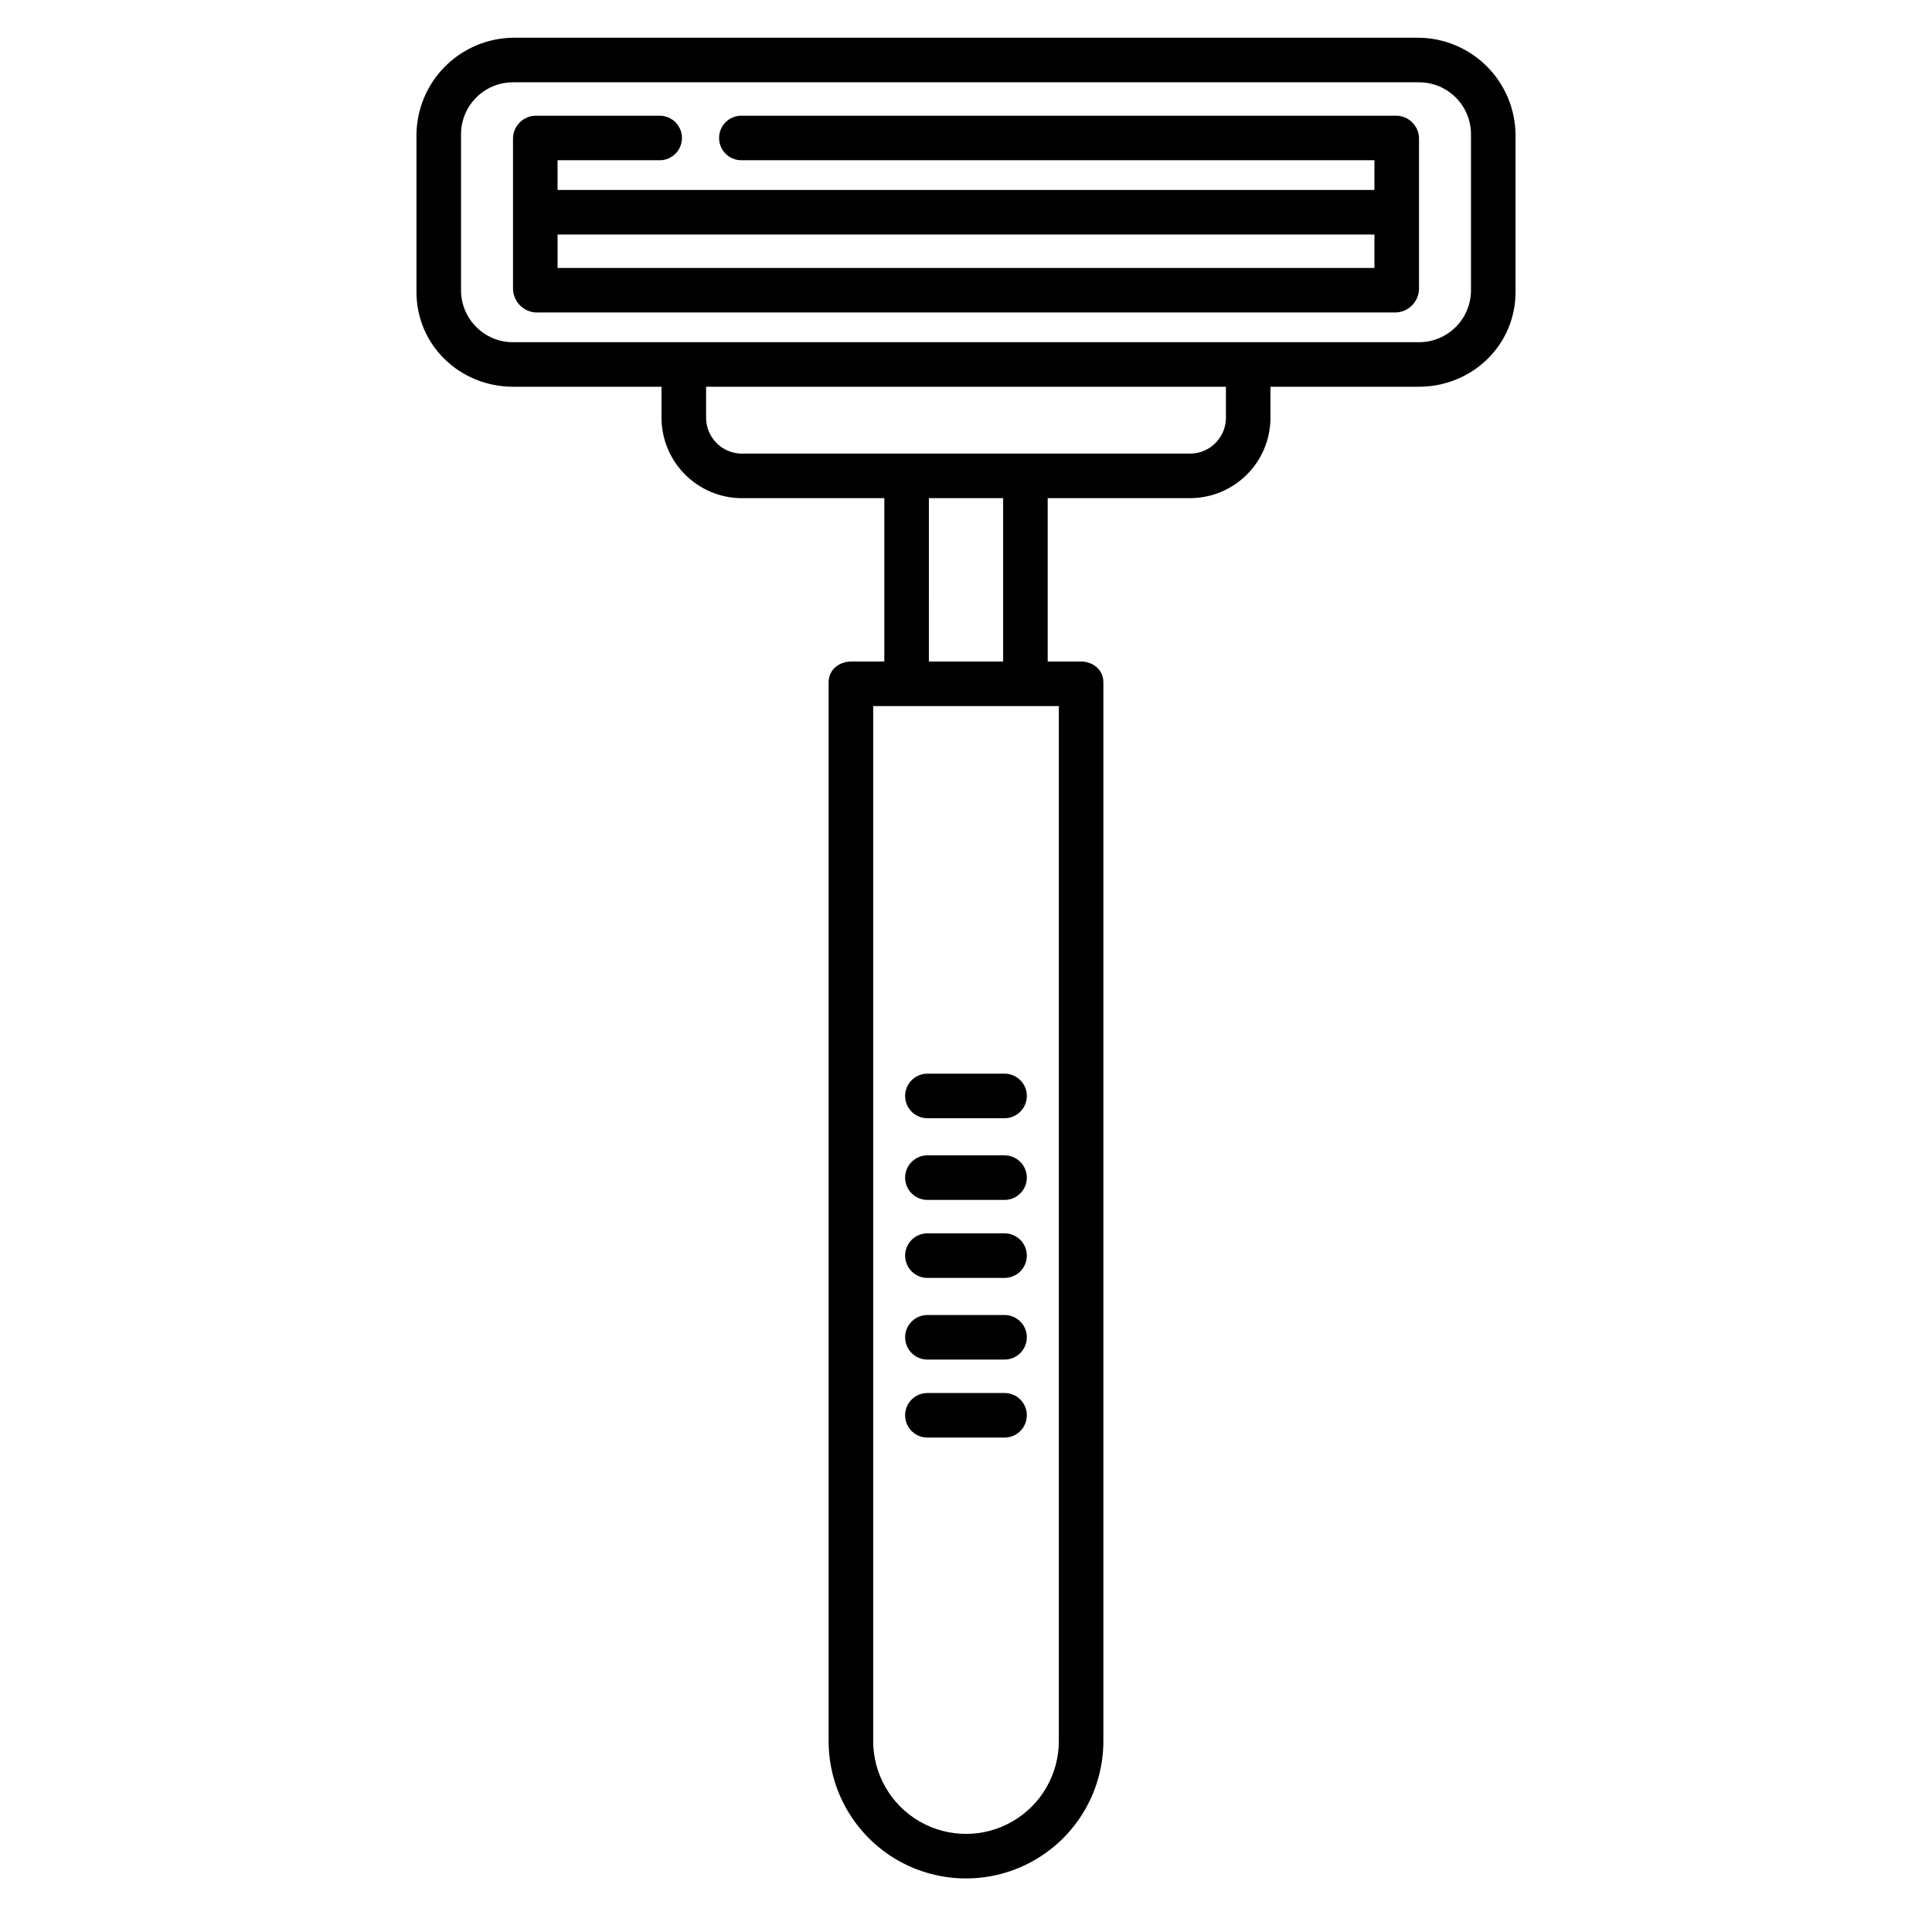 <?xml version="1.0" encoding="UTF-8"?>
<!-- Uploaded to: SVG Repo, www.svgrepo.com, Generator: SVG Repo Mixer Tools -->
<svg fill="#000000" width="800px" height="800px" version="1.1" viewBox="144 144 512 512" xmlns="http://www.w3.org/2000/svg">
 <g>
  <path d="m520 154h-240c-6.82 0.082-13.336 2.844-18.137 7.695-4.797 4.848-7.492 11.395-7.496 18.215v41.477c0 14.105 11.523 25.109 25.633 25.109h39.309v8.445c0.07 5.555 2.305 10.867 6.227 14.805 3.922 3.934 9.227 6.188 14.785 6.273h38.031v43.297h-8.789c-3.262 0-5.973 2.231-5.973 5.492v280.59c0 13.008 6.941 25.027 18.203 31.531 11.266 6.504 25.145 6.504 36.41 0 11.266-6.504 18.203-18.523 18.203-31.531v-280.6c0-3.262-2.715-5.492-5.973-5.492h-8.785v-43.293h38.031c5.555-0.086 10.859-2.34 14.781-6.273 3.926-3.938 6.156-9.25 6.227-14.805v-8.445h39.312c14.105 0 25.633-11.004 25.633-25.109v-41.477c-0.008-6.82-2.703-13.367-7.5-18.215-4.797-4.852-11.312-7.613-18.137-7.695zm-95.398 177.12v274.28c0 8.789-4.688 16.91-12.301 21.305-7.609 4.394-16.988 4.394-24.598 0-7.613-4.394-12.301-12.516-12.301-21.305v-274.28zm-34.441-11.809 0.004-43.293h19.68v43.297zm78.719-64.375 0.004 0.004c-0.133 5.035-4.164 9.098-9.199 9.27h-119.36c-5.035-0.172-9.066-4.234-9.203-9.27v-8.445h137.76zm64.949-34.023c0 3.652-1.453 7.156-4.035 9.742-2.586 2.582-6.09 4.035-9.742 4.035h-240.1c-7.606 0-13.773-6.168-13.773-13.777v-41.328c0-7.609 6.168-13.777 13.773-13.777h240.1c7.609 0 13.777 6.168 13.777 13.777z"/>
  <path d="m389.77 440.34h20.449c3.262 0 5.902-2.644 5.902-5.906 0-3.258-2.641-5.902-5.902-5.902h-20.449c-3.258 0-5.902 2.644-5.902 5.902 0 3.262 2.644 5.906 5.902 5.906z"/>
  <path d="m389.77 461.99h20.449c3.262 0 5.902-2.644 5.902-5.906 0-3.262-2.641-5.902-5.902-5.902h-20.449c-3.258 0-5.902 2.641-5.902 5.902 0 3.262 2.644 5.906 5.902 5.906z"/>
  <path d="m389.77 482.66h20.449c3.262 0 5.902-2.644 5.902-5.906s-2.641-5.902-5.902-5.902h-20.449c-3.258 0-5.902 2.641-5.902 5.902s2.644 5.906 5.902 5.906z"/>
  <path d="m389.77 504.3h20.449c3.262 0 5.902-2.644 5.902-5.906 0-3.262-2.641-5.902-5.902-5.902h-20.449c-3.258 0-5.902 2.641-5.902 5.902 0 3.262 2.644 5.906 5.902 5.906z"/>
  <path d="m389.77 524.97h20.449c3.262 0 5.902-2.644 5.902-5.906s-2.641-5.902-5.902-5.902h-20.449c-3.258 0-5.902 2.641-5.902 5.902s2.644 5.906 5.902 5.906z"/>
  <path d="m513.94 174.66h-173.47c-3.258 0-5.902 2.644-5.902 5.906 0 3.262 2.644 5.902 5.902 5.902h167.77v7.871l-216.48 0.004v-7.875h27.059c3.262 0 5.906-2.641 5.906-5.902 0-3.262-2.644-5.906-5.906-5.906h-32.754c-3.309-0.004-6.016 2.621-6.113 5.926v39.969c0.07 3.371 2.742 6.109 6.113 6.258h227.88c3.367-0.148 6.039-2.887 6.109-6.258v-39.969c-0.098-3.305-2.805-5.93-6.109-5.926zm-5.699 40.348h-216.48v-8.859h216.48z"/>
 </g>
</svg>